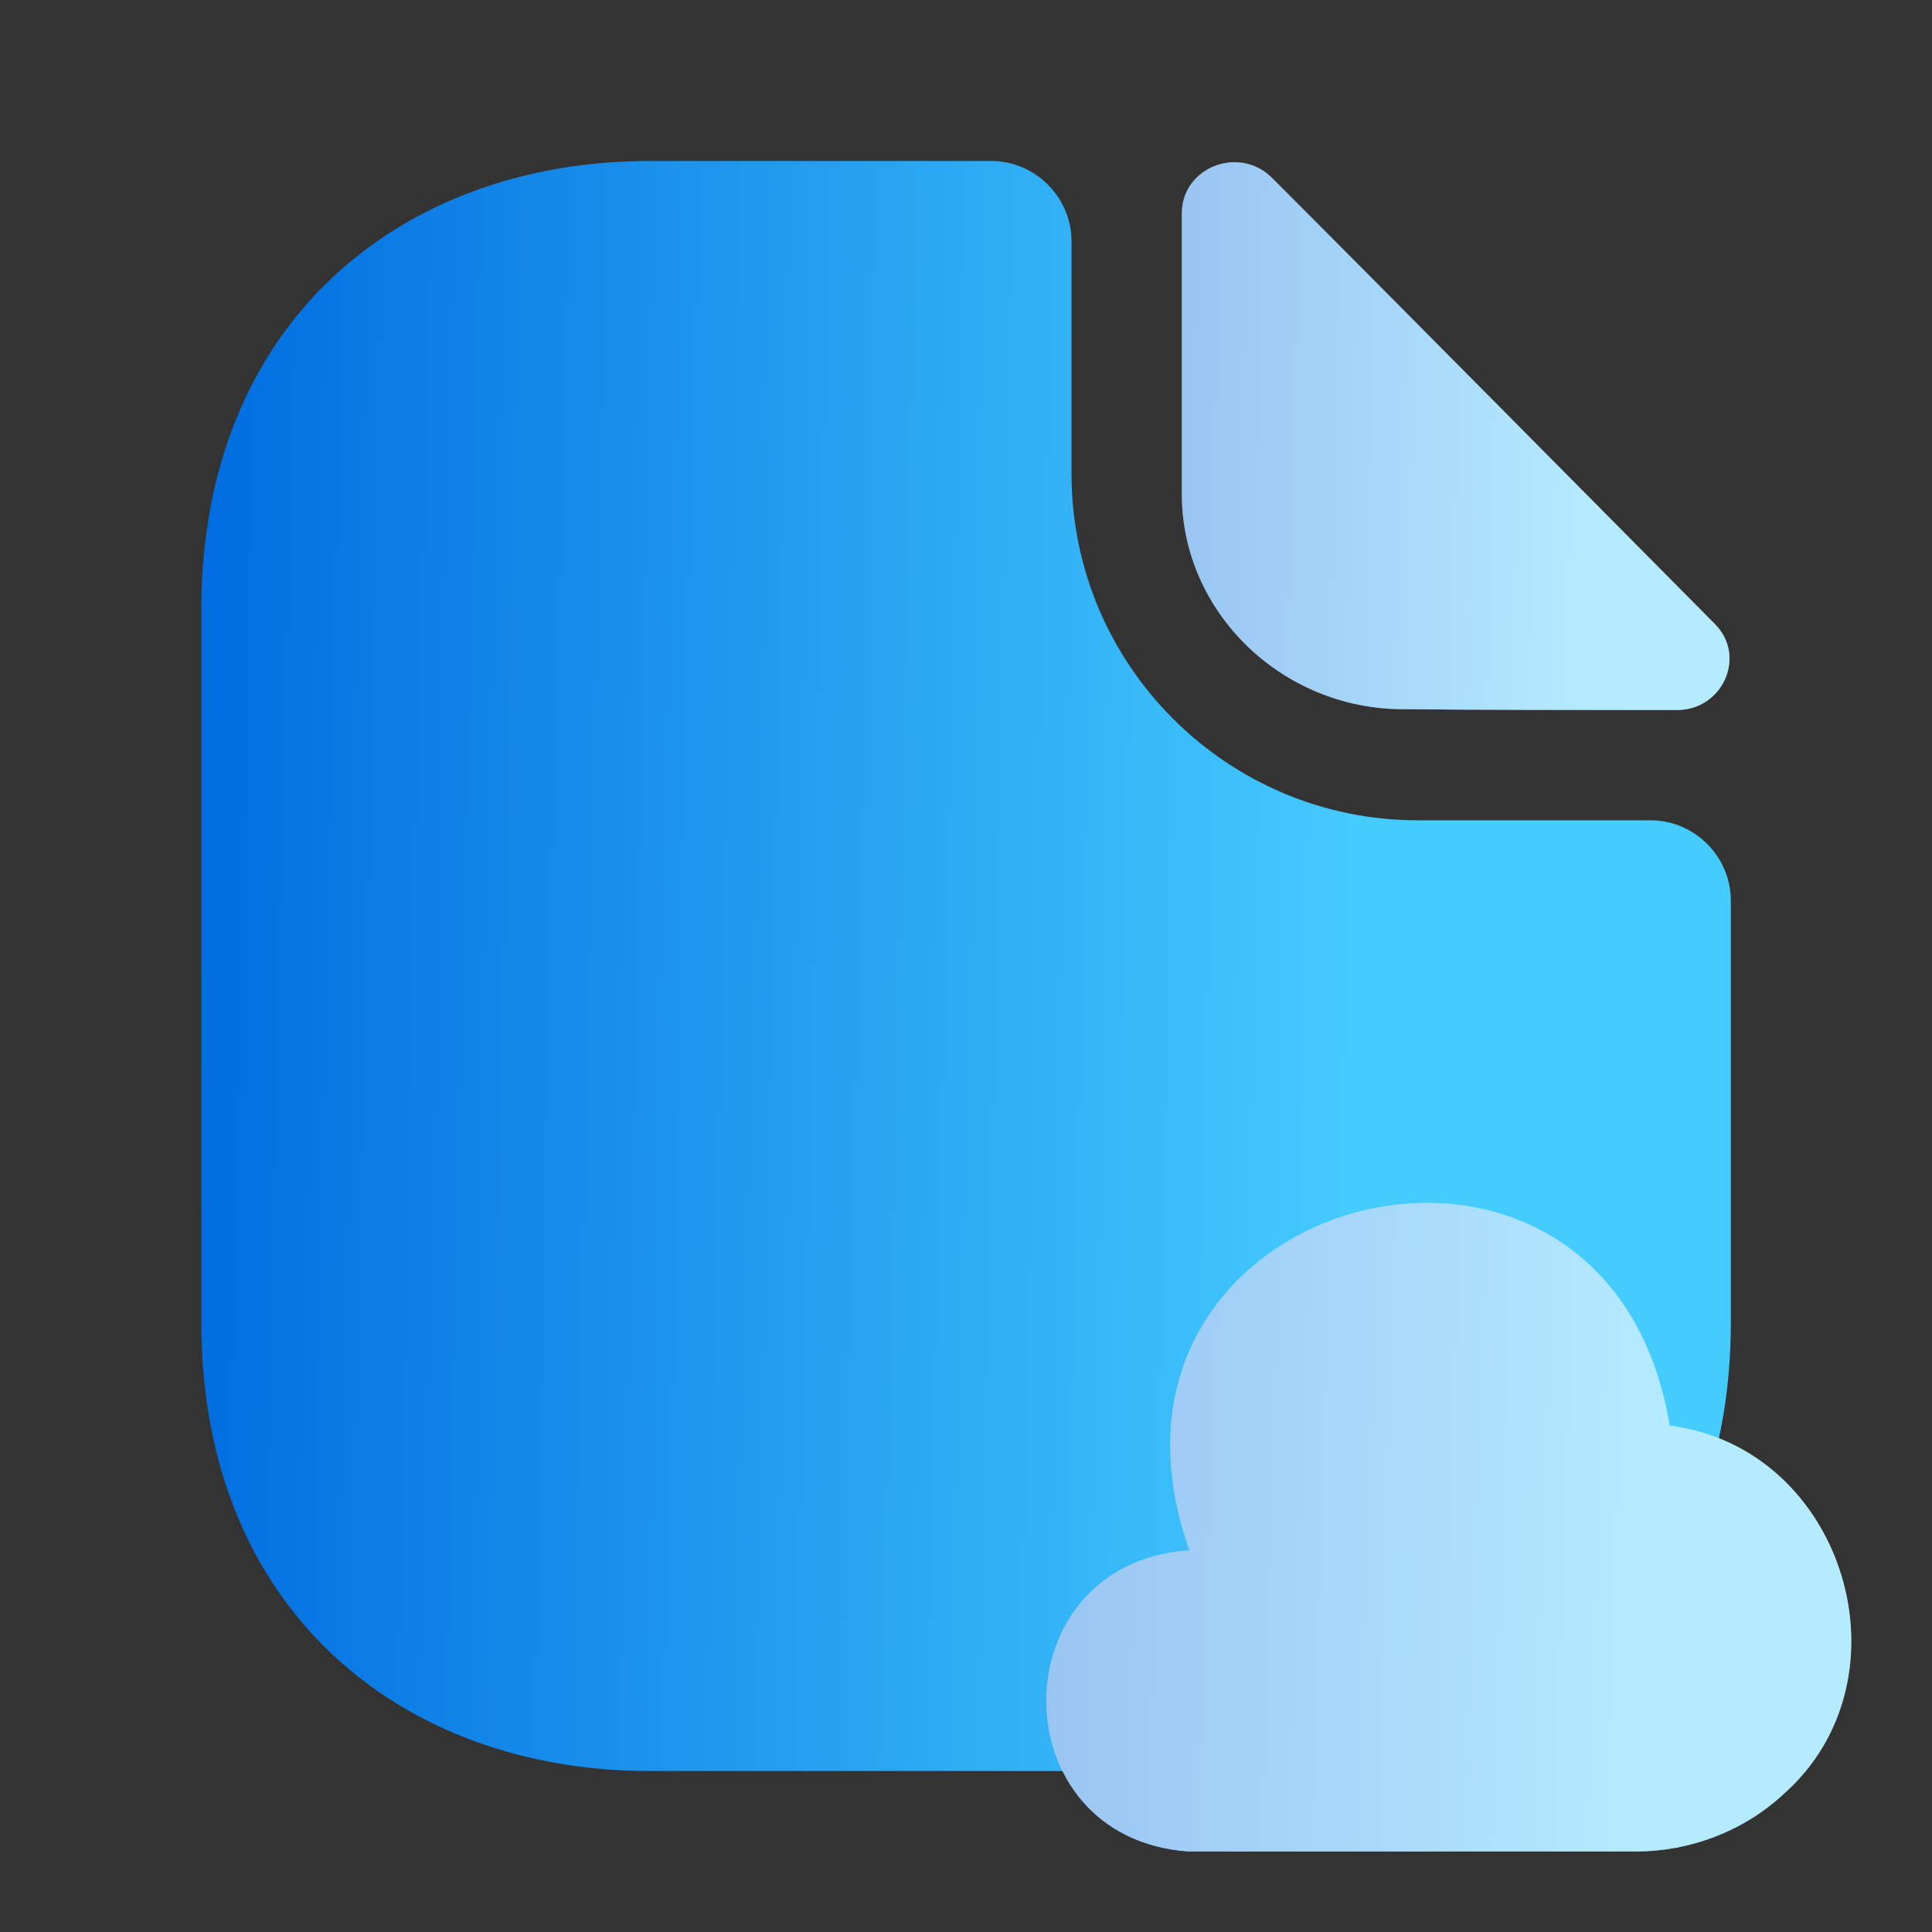 <svg width="40" height="40" viewBox="0 0 40 40" fill="none" xmlns="http://www.w3.org/2000/svg">
<rect x="0" y="0" width="40" height="40" fill="#333333" stroke="none"/>
<path d="M34.168 16.983H29.351C25.401 16.983 22.185 13.767 22.185 9.817V5C22.185 4.083 21.435 3.333 20.518 3.333H13.451C8.318 3.333 4.168 6.667 4.168 12.617V27.383C4.168 33.333 8.318 36.667 13.451 36.667H26.551C31.685 36.667 35.835 33.333 35.835 27.383V18.65C35.835 17.733 35.085 16.983 34.168 16.983Z" fill="url(#paint0_linear_2216_3149)"/>
<path d="M26.335 3.683C25.652 3 24.469 3.467 24.469 4.417V10.233C24.469 12.667 26.535 14.683 29.052 14.683C30.635 14.7 32.835 14.7 34.719 14.7C35.669 14.7 36.169 13.583 35.502 12.917C33.102 10.5 28.802 6.15 26.335 3.683Z" fill="white"/>
<path d="M26.335 3.683C25.652 3 24.469 3.467 24.469 4.417V10.233C24.469 12.667 26.535 14.683 29.052 14.683C30.635 14.7 32.835 14.7 34.719 14.7C35.669 14.7 36.169 13.583 35.502 12.917C33.102 10.5 28.802 6.15 26.335 3.683Z" fill="url(#paint1_linear_2216_3149)" fill-opacity="0.4"/>
<path d="M24.602 32.1C20.685 32.383 20.685 38.05 24.602 38.333H33.868C34.985 38.333 36.085 37.917 36.902 37.167C39.652 34.767 38.185 29.967 34.568 29.517C33.268 21.7 21.968 24.667 24.635 32.117" fill="white"/>
<path d="M24.602 32.1C20.685 32.383 20.685 38.05 24.602 38.333H33.868C34.985 38.333 36.085 37.917 36.902 37.167C39.652 34.767 38.185 29.967 34.568 29.517C33.268 21.7 21.968 24.667 24.635 32.117" fill="url(#paint2_linear_2216_3149)" fill-opacity="0.4"/>
<defs>
<linearGradient id="paint0_linear_2216_3149" x1="3.754" y1="22.206" x2="28.317" y2="22.768" gradientUnits="userSpaceOnUse">
<stop stop-color="#006CE0"/>
<stop offset="1" stop-color="#45CCFE"/>
</linearGradient>
<linearGradient id="paint1_linear_2216_3149" x1="24.32" y1="9.78" x2="33.115" y2="9.992" gradientUnits="userSpaceOnUse">
<stop stop-color="#006CE0"/>
<stop offset="1" stop-color="#45CCFE"/>
</linearGradient>
<linearGradient id="paint2_linear_2216_3149" x1="21.446" y1="32.508" x2="34.368" y2="32.895" gradientUnits="userSpaceOnUse">
<stop stop-color="#006CE0"/>
<stop offset="1" stop-color="#45CCFE"/>
</linearGradient>
</defs>
</svg>

